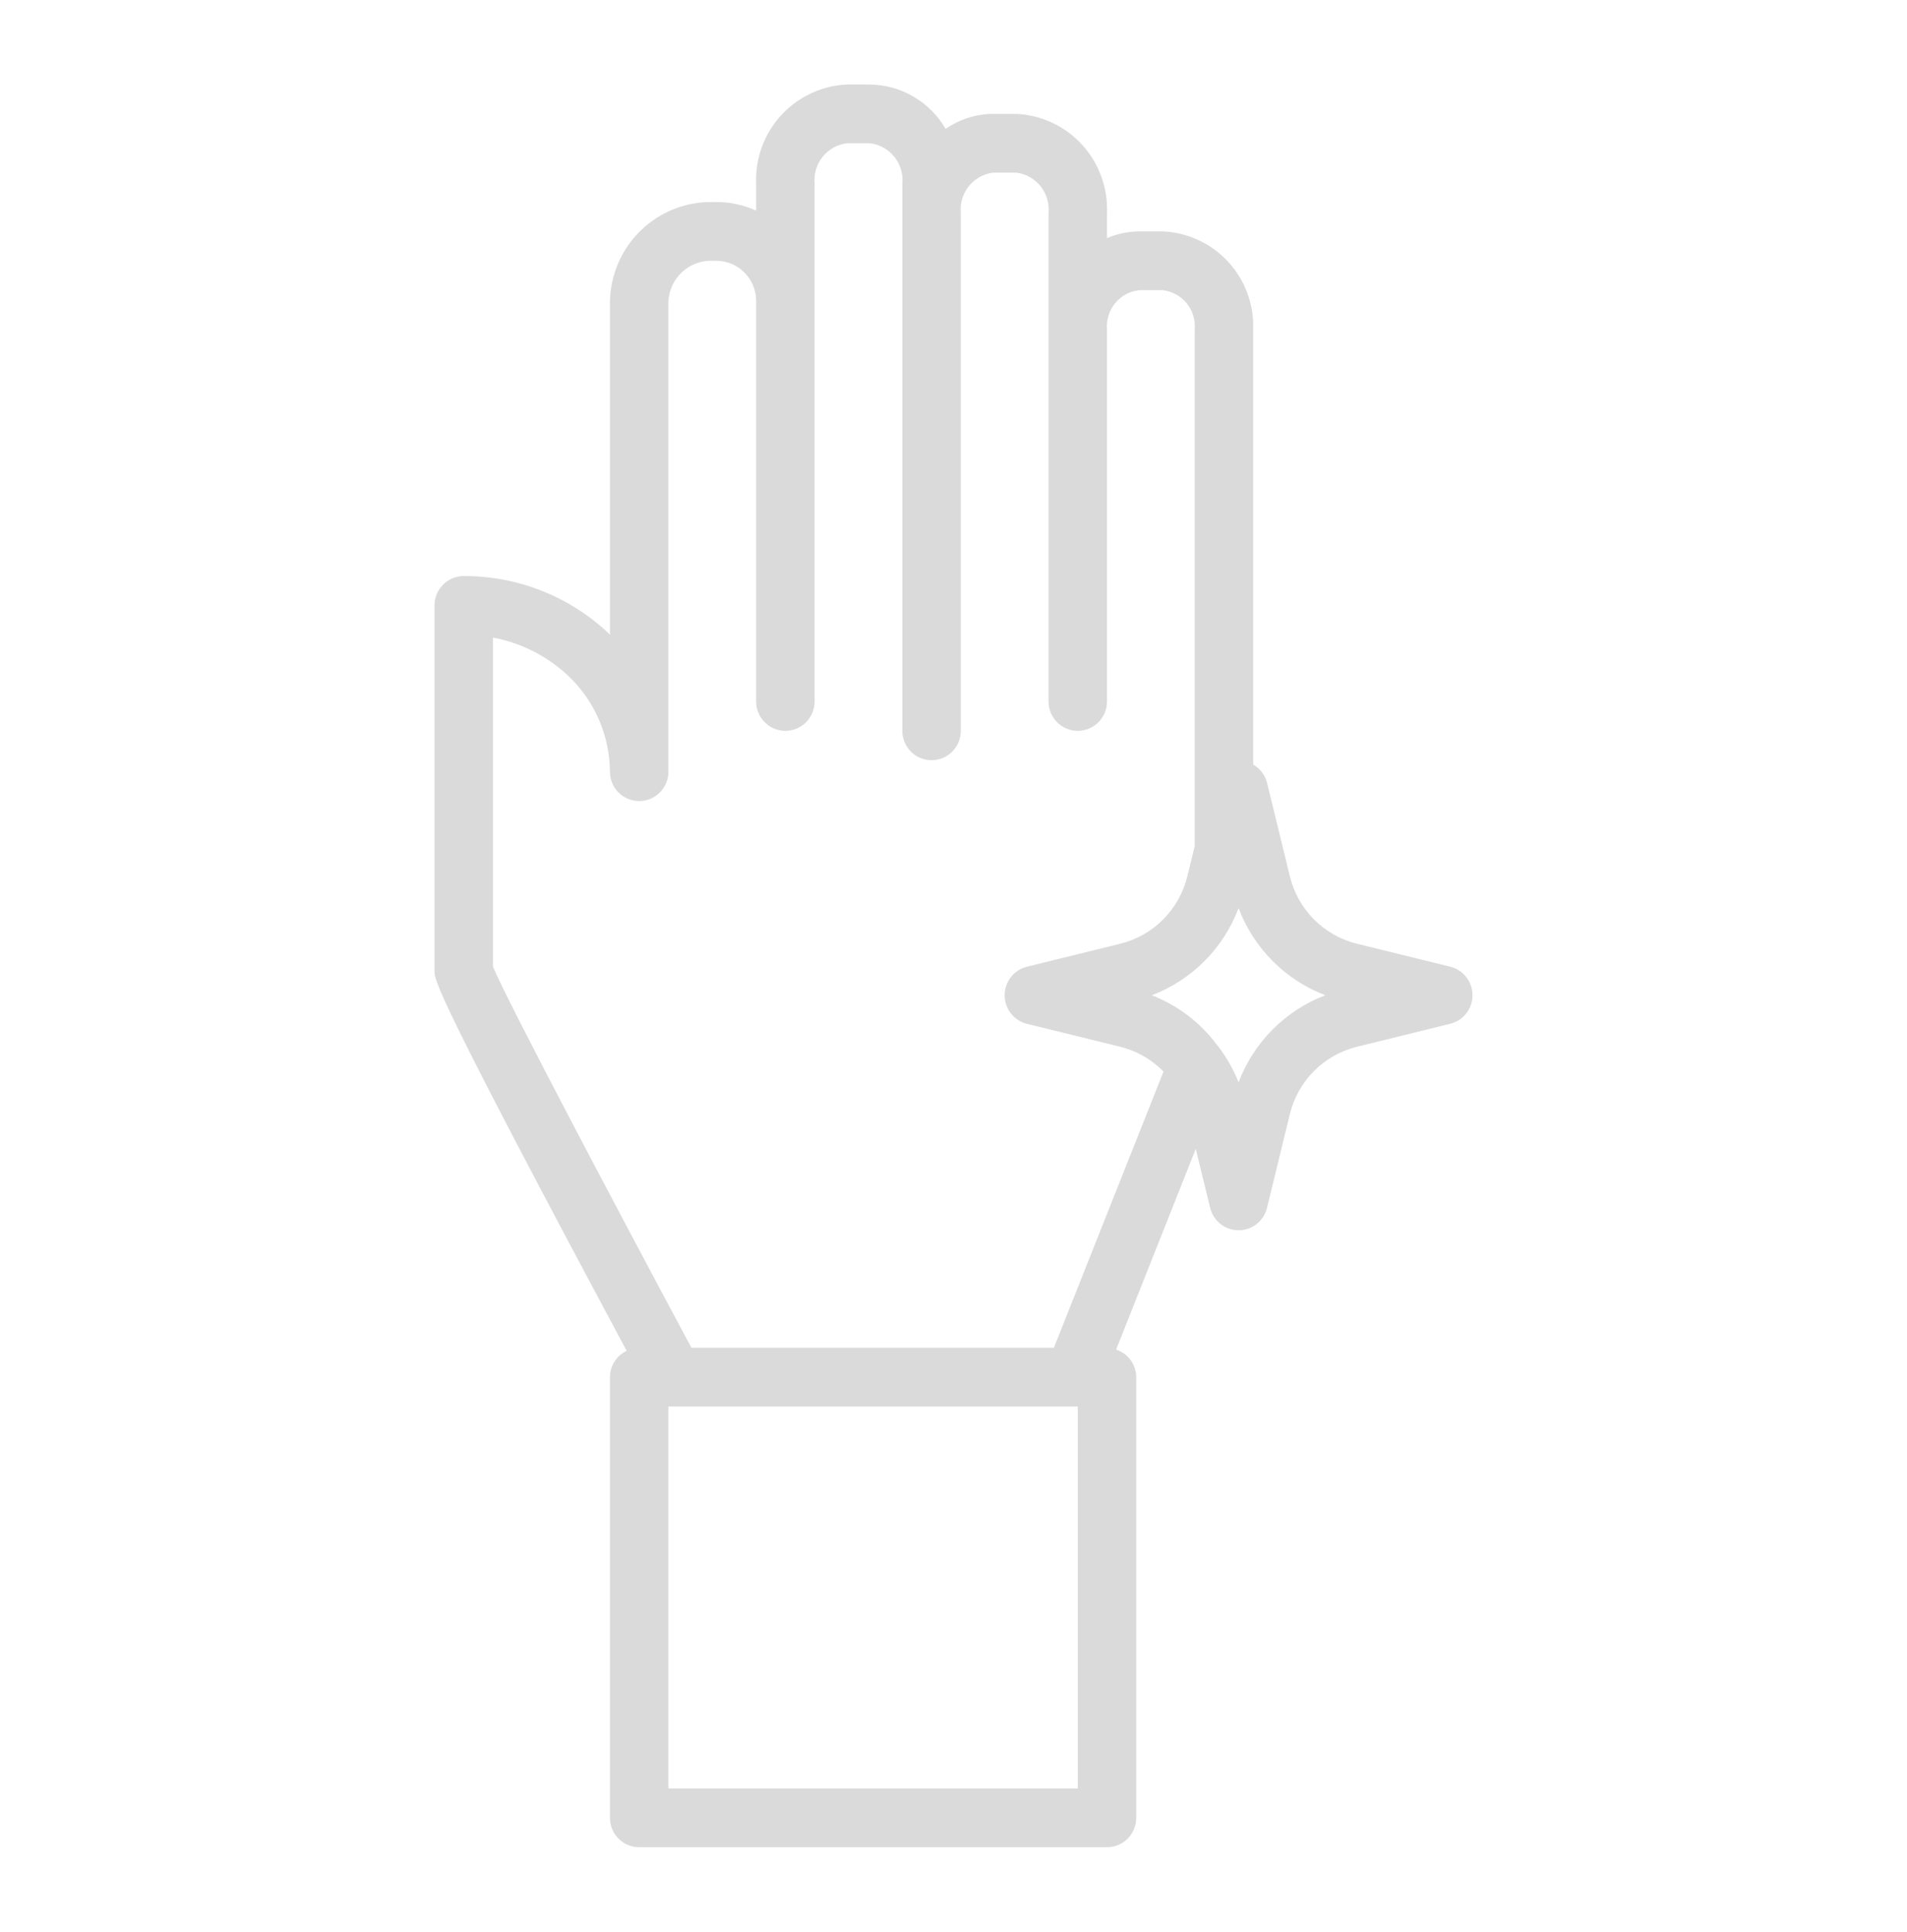 <?xml version="1.0" encoding="UTF-8"?> <svg xmlns="http://www.w3.org/2000/svg" width="79" height="80" viewBox="0 0 79 80" fill="none"><path d="M60.077 40.034L56.218 39.085C55.543 38.92 54.926 38.572 54.435 38.078C53.944 37.585 53.597 36.965 53.433 36.287L52.487 32.41C52.446 32.254 52.375 32.107 52.277 31.979C52.179 31.851 52.056 31.744 51.915 31.665V13.647C51.952 12.609 51.577 11.598 50.873 10.837C50.169 10.075 49.194 9.625 48.16 9.583H47.191C46.734 9.587 46.281 9.681 45.859 9.86V8.826C45.901 7.782 45.529 6.763 44.826 5.993C44.122 5.223 43.144 4.764 42.104 4.717H41.135C40.434 4.722 39.751 4.938 39.174 5.338C38.855 4.787 38.399 4.329 37.851 4.006C37.304 3.684 36.682 3.51 36.048 3.5H35.079C34.039 3.548 33.061 4.007 32.358 4.776C31.654 5.546 31.282 6.564 31.324 7.609V8.722C30.809 8.489 30.251 8.368 29.687 8.367H29.531C28.424 8.345 27.353 8.766 26.554 9.536C25.755 10.306 25.292 11.363 25.268 12.475V26.285C25.238 26.255 25.209 26.226 25.179 26.197C23.557 24.685 21.424 23.848 19.211 23.857C18.89 23.857 18.582 23.985 18.355 24.213C18.128 24.441 18 24.75 18 25.073V40.22C18 40.587 18.003 41.09 25.961 55.943C25.755 56.041 25.58 56.194 25.457 56.387C25.334 56.58 25.269 56.804 25.268 57.033V75.283C25.268 75.606 25.395 75.915 25.622 76.144C25.849 76.372 26.158 76.5 26.479 76.5H45.859C46.18 76.5 46.489 76.372 46.716 76.144C46.943 75.915 47.07 75.606 47.07 75.283V57.033C47.069 56.779 46.988 56.532 46.838 56.327C46.688 56.122 46.477 55.97 46.236 55.893L49.536 47.579L50.133 50.023C50.197 50.288 50.349 50.523 50.562 50.691C50.775 50.859 51.039 50.95 51.31 50.95C51.581 50.95 51.844 50.859 52.058 50.691C52.271 50.523 52.422 50.288 52.487 50.023L53.432 46.146C53.596 45.468 53.943 44.849 54.434 44.356C54.926 43.863 55.543 43.514 56.218 43.349L60.077 42.399C60.34 42.334 60.575 42.182 60.742 41.968C60.909 41.754 61 41.489 61 41.217C61 40.944 60.909 40.68 60.742 40.465C60.575 40.251 60.341 40.099 60.077 40.034ZM20.422 26.404C21.58 26.621 22.652 27.163 23.516 27.966C24.063 28.477 24.501 29.094 24.802 29.781C25.103 30.467 25.262 31.208 25.268 31.959C25.268 32.281 25.395 32.591 25.622 32.819C25.849 33.047 26.158 33.175 26.479 33.175C26.8 33.175 27.108 33.047 27.335 32.819C27.562 32.591 27.69 32.281 27.69 31.959V12.475C27.715 12.008 27.922 11.57 28.267 11.257C28.612 10.943 29.066 10.779 29.531 10.8H29.687C30.125 10.805 30.544 10.984 30.85 11.298C31.157 11.612 31.327 12.035 31.324 12.475V29.05C31.324 29.373 31.451 29.682 31.679 29.91C31.906 30.139 32.214 30.267 32.535 30.267C32.856 30.267 33.164 30.139 33.392 29.91C33.619 29.682 33.746 29.373 33.746 29.05V7.609C33.708 7.21 33.825 6.812 34.074 6.499C34.323 6.186 34.683 5.983 35.079 5.933H36.048C36.443 5.983 36.804 6.186 37.053 6.499C37.302 6.812 37.419 7.21 37.38 7.609V30.267C37.38 30.589 37.508 30.899 37.735 31.127C37.962 31.355 38.27 31.483 38.592 31.483C38.913 31.483 39.221 31.355 39.448 31.127C39.675 30.899 39.803 30.589 39.803 30.267V8.825C39.764 8.427 39.881 8.029 40.13 7.716C40.379 7.403 40.74 7.2 41.135 7.15H42.104C42.5 7.2 42.86 7.403 43.109 7.716C43.358 8.029 43.475 8.427 43.437 8.825V29.05C43.437 29.373 43.564 29.682 43.791 29.91C44.019 30.139 44.327 30.267 44.648 30.267C44.969 30.267 45.277 30.139 45.504 29.91C45.731 29.682 45.859 29.373 45.859 29.05V13.647C45.825 13.254 45.945 12.864 46.194 12.559C46.443 12.254 46.801 12.059 47.191 12.017H48.16C48.551 12.059 48.909 12.254 49.158 12.559C49.407 12.864 49.527 13.254 49.493 13.647V35.036L49.188 36.288C49.023 36.966 48.676 37.585 48.185 38.078C47.694 38.572 47.077 38.92 46.402 39.085L42.542 40.035C42.279 40.1 42.045 40.252 41.877 40.466C41.71 40.681 41.619 40.945 41.619 41.218C41.619 41.49 41.71 41.754 41.877 41.969C42.045 42.183 42.279 42.335 42.542 42.4L46.402 43.349C47.084 43.517 47.707 43.873 48.2 44.377L43.658 55.817H28.644C25.665 50.261 20.995 41.434 20.422 40.032V26.404ZM44.648 74.067H27.69V58.25H44.648V74.067ZM51.31 44.825C51.104 44.306 50.83 43.817 50.493 43.371C50.468 43.342 50.449 43.309 50.421 43.282C49.73 42.353 48.793 41.637 47.717 41.217C48.536 40.905 49.28 40.422 49.899 39.8C50.518 39.178 50.999 38.431 51.31 37.608C51.62 38.431 52.101 39.178 52.721 39.8C53.34 40.422 54.083 40.905 54.902 41.217C54.083 41.529 53.34 42.012 52.721 42.634C52.101 43.256 51.62 44.003 51.31 44.825Z" fill="#DADADA"></path></svg> 